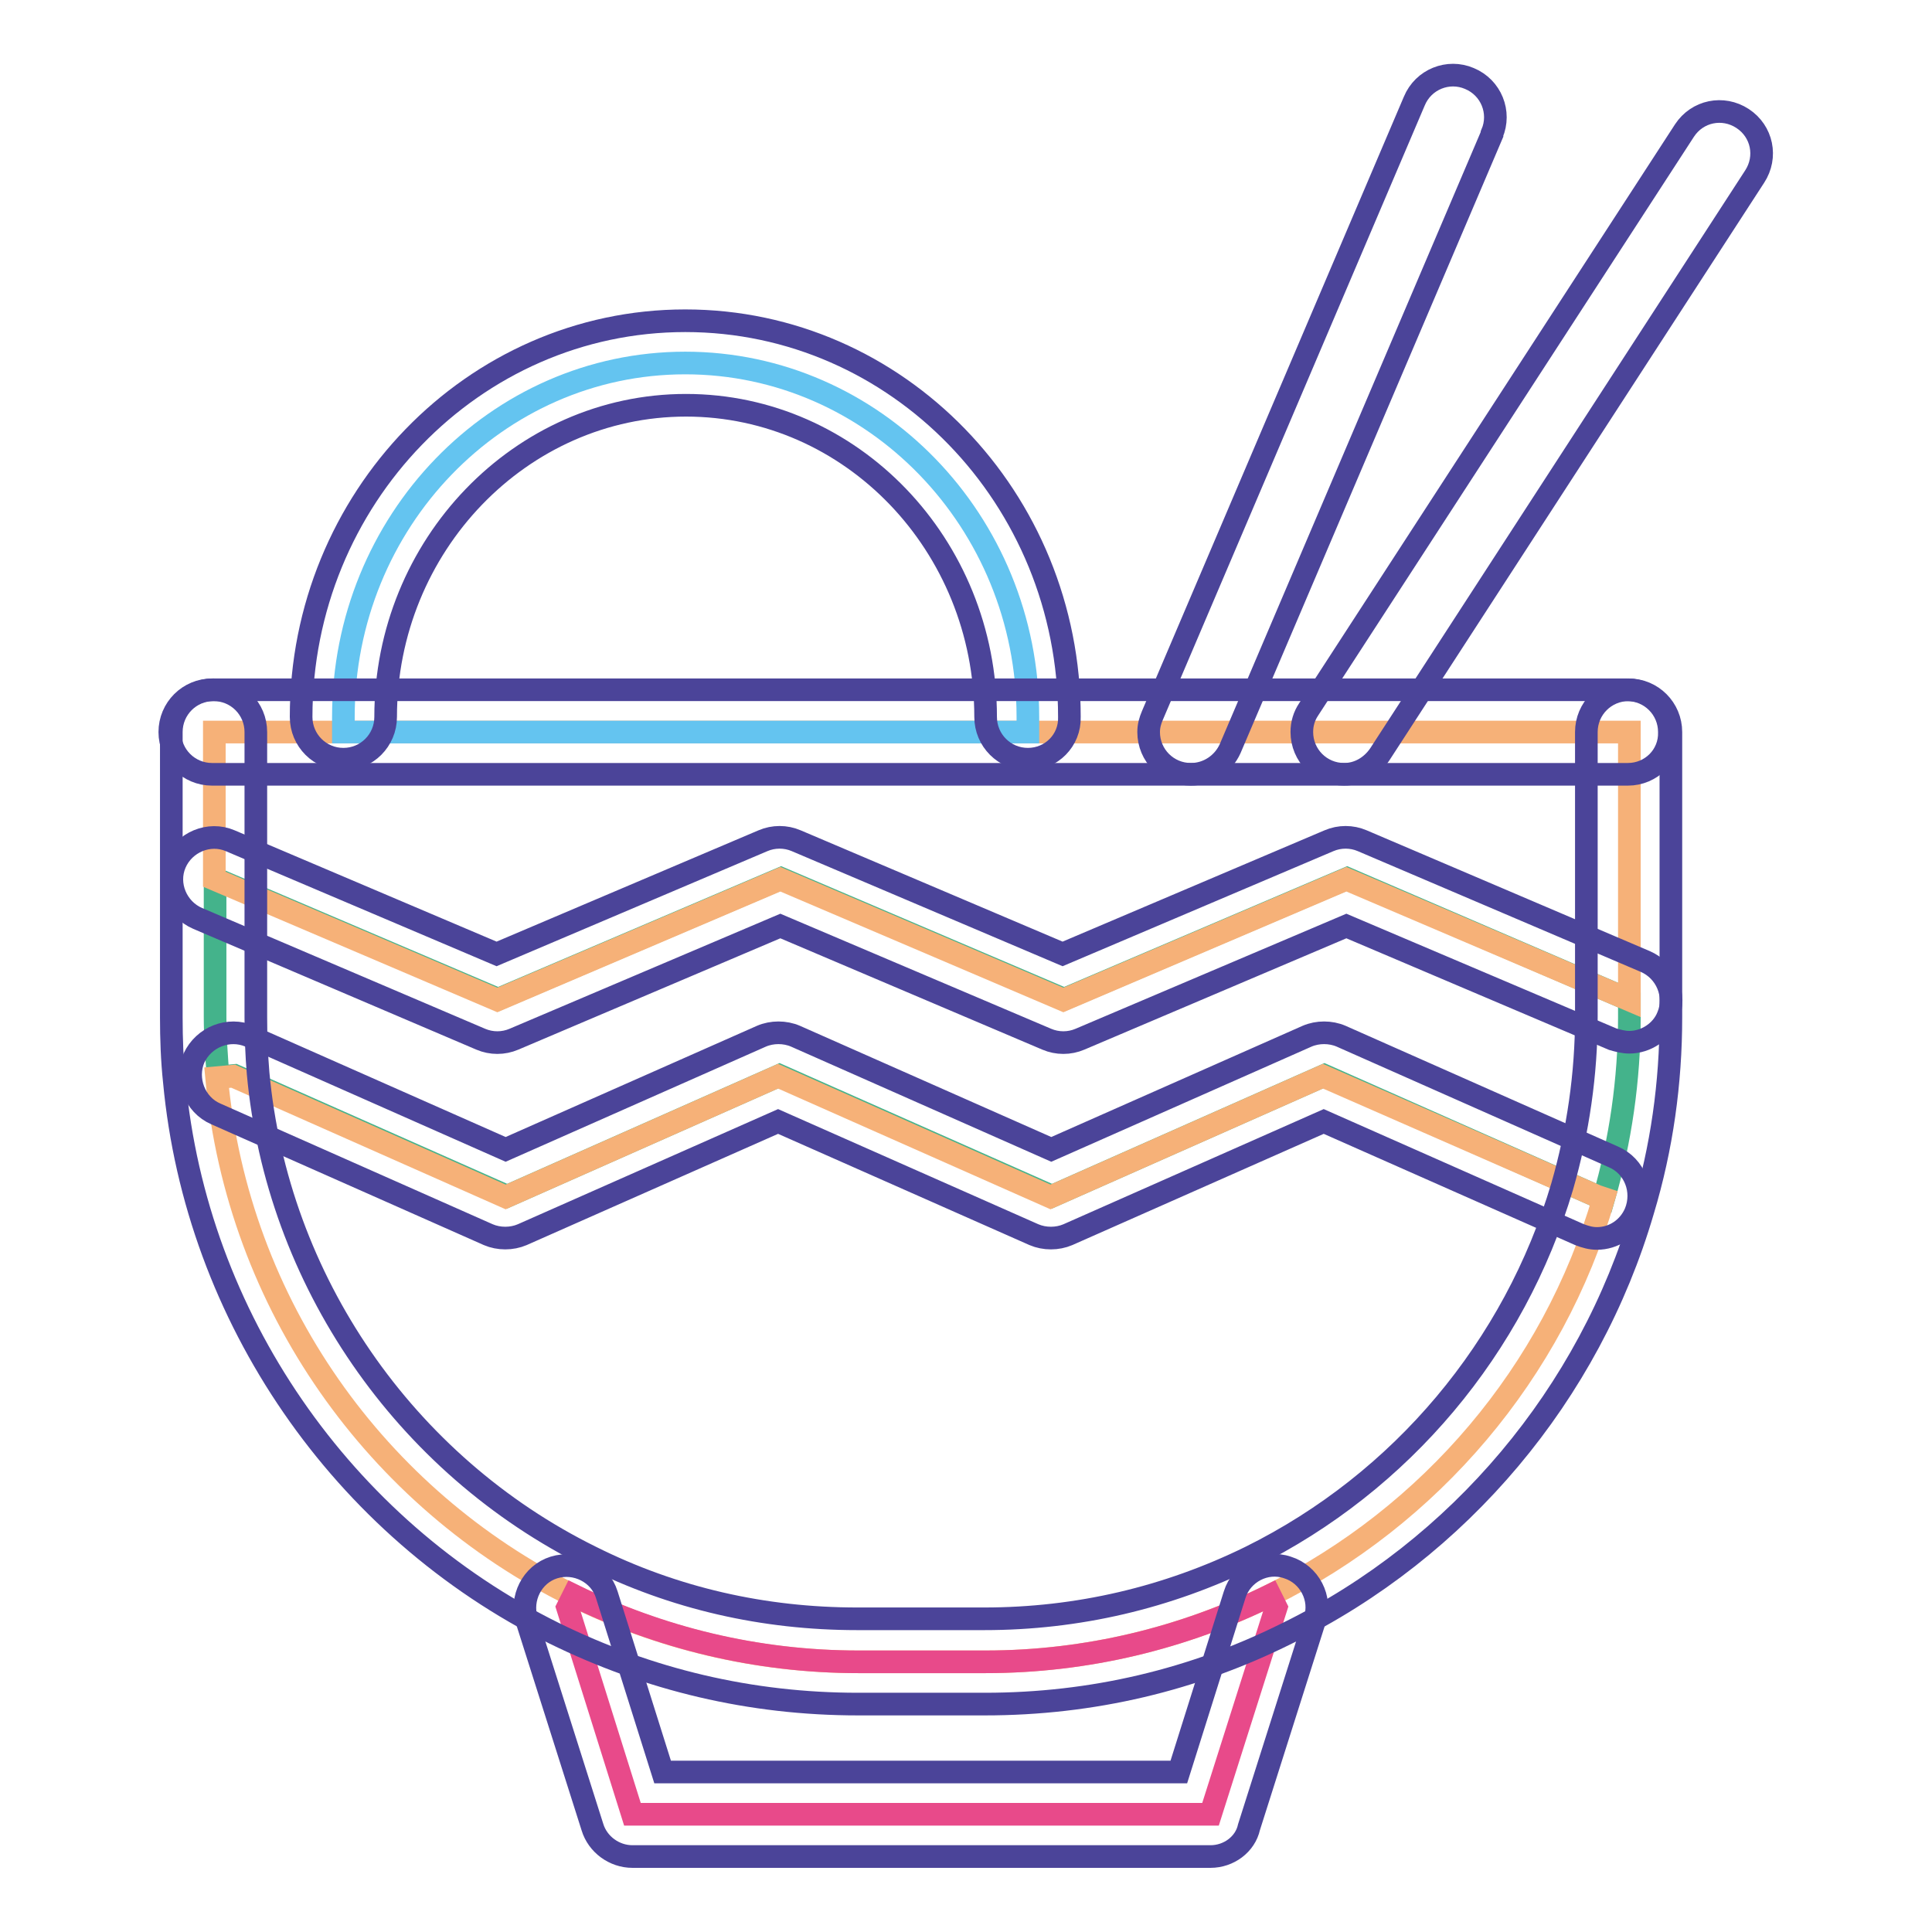 <?xml version="1.0" encoding="utf-8"?>
<!-- Svg Vector Icons : http://www.onlinewebfonts.com/icon -->
<!DOCTYPE svg PUBLIC "-//W3C//DTD SVG 1.1//EN" "http://www.w3.org/Graphics/SVG/1.1/DTD/svg11.dtd">
<svg version="1.1" xmlns="http://www.w3.org/2000/svg" xmlns:xlink="http://www.w3.org/1999/xlink" x="0px" y="0px" viewBox="0 0 256 256" enable-background="new 0 0 256 256" xml:space="preserve">
<g> <path stroke-width="3" fill-opacity="0" stroke="#44b38b"  d="M215.9,132.5v2.3c0,8.3-1.2,16.4-3.4,24l-0.9-0.3l-36.1-16l-36.1,16l-36.1-16l-36.1,16l-36.1-16l-2.2,0.2 c-0.2-2.6-0.4-5.3-0.4-8v-18.3l37.5,16l37.5-16l37.5,16l37.5-16L215.9,132.5z"/> <path stroke-width="3" fill-opacity="0" stroke="#f6b178"  d="M215.9,97v35.5l-37.5-16l-37.5,16l-37.5-16l-37.5,16l-37.5-16V97h187.3H215.9z M211.6,158.5l0.9,0.3 c-6.7,23.1-23,42.1-44.2,52.6c-11.4,5.6-24.2,8.8-37.8,8.8h-16.8c-13.6,0-26.4-3.2-37.8-8.8c-25.9-12.8-44.4-38.4-47.2-68.6 l2.2-0.2l36.1,16l36.1-16l36.1,16l36.1-16L211.6,158.5L211.6,158.5z"/> <path stroke-width="3" fill-opacity="0" stroke="#e84a8a"  d="M168.3,211.4l0.8,1.6l-8.7,27.4H83.8L75.2,213l0.8-1.6c11.4,5.6,24.2,8.8,37.8,8.8h16.8 C144.1,220.2,156.9,217,168.3,211.4L168.3,211.4z"/> <path stroke-width="3" fill-opacity="0" stroke="#64c4f0"  d="M136.2,95v2H45.5v-2c0-25.9,20.3-46.9,45.3-46.9S136.2,69.1,136.2,95L136.2,95z"/> <path stroke-width="3" fill-opacity="0" stroke="#4b4499"  d="M130.5,225.8h-16.8c-14.2,0-27.7-3.2-40.3-9.4c-28.1-13.9-47.4-41.9-50.3-73.1c-0.3-2.8-0.4-5.7-0.4-8.5V97 c0-3.1,2.5-5.6,5.6-5.6c3.1,0,5.6,2.5,5.6,5.6c0,0,0,0,0,0v37.8c0,2.5,0.1,5,0.3,7.4c2.5,27.4,19.4,51.9,44.1,64.1 c11,5.5,22.9,8.2,35.3,8.2h16.8c12.4,0,24.3-2.8,35.3-8.2c20-9.9,35-27.8,41.3-49.1c2.1-7.3,3.2-14.9,3.2-22.5V97 c0-3.1,2.5-5.6,5.6-5.6s5.6,2.5,5.6,5.6v37.8c0,8.7-1.2,17.3-3.7,25.6c-7.1,24.3-24.3,44.8-47.1,56 C158.2,222.6,144.7,225.8,130.5,225.8L130.5,225.8z"/> <path stroke-width="3" fill-opacity="0" stroke="#4b4499"  d="M215.7,102.6H28.1c-3.1,0-5.6-2.5-5.6-5.6c0-3.1,2.5-5.6,5.6-5.6h187.5c3.1,0,5.6,2.5,5.6,5.6 C221.3,100.1,218.8,102.6,215.7,102.6L215.7,102.6z M160.4,246H83.8c-2.4,0-4.6-1.6-5.3-3.9l-8.7-27.4c-0.9-2.9,0.7-6.1,3.6-7 c0,0,0,0,0,0c2.9-0.9,6.1,0.7,7,3.6l7.4,23.5h68.4l7.4-23.5c0.9-2.9,4.1-4.6,7-3.6c0,0,0,0,0,0c2.9,0.9,4.6,4.1,3.6,7c0,0,0,0,0,0 l-8.7,27.4C165,244.4,162.8,246,160.4,246L160.4,246z"/> <path stroke-width="3" fill-opacity="0" stroke="#4b4499"  d="M157.8,102.6c-3.1,0-5.6-2.5-5.6-5.6c0-0.8,0.2-1.5,0.5-2.2l34.7-81.4c1.2-2.9,4.5-4.2,7.3-3 c2.9,1.2,4.2,4.5,3,7.3c0,0,0,0.1,0,0.1L163,99.2C162.1,101.2,160.1,102.6,157.8,102.6L157.8,102.6z M178.1,102.6 c-3.1,0-5.6-2.5-5.6-5.6c0-1.1,0.3-2.1,0.9-3l49.8-76.7c1.7-2.6,5.1-3.3,7.7-1.6c2.6,1.7,3.3,5.1,1.6,7.7l0,0L182.8,100 C181.7,101.6,180,102.6,178.1,102.6L178.1,102.6z M215.9,138.1c-0.8,0-1.5-0.2-2.2-0.4l-35.3-15l-35.3,15c-1.4,0.6-3,0.6-4.4,0 l-35.3-15l-35.3,15c-1.4,0.6-3,0.6-4.4,0l-37.5-16c-2.8-1.2-4.2-4.5-3-7.3c1.2-2.8,4.5-4.2,7.3-3l0,0l35.3,15l35.3-15 c1.4-0.6,3-0.6,4.4,0l35.3,15l35.3-15c1.4-0.6,3-0.6,4.4,0l37.5,16c2.8,1.2,4.2,4.5,3,7.3C220.2,136.7,218.1,138.1,215.9,138.1 L215.9,138.1z"/> <path stroke-width="3" fill-opacity="0" stroke="#4b4499"  d="M211.6,164.1c-0.8,0-1.5-0.2-2.3-0.5l-33.9-15l-33.9,15c-1.4,0.6-3.1,0.6-4.5,0l-33.9-15l-33.9,15 c-1.4,0.6-3.1,0.6-4.5,0l-36.1-16c-2.8-1.2-4.1-4.6-2.9-7.4c1.3-2.8,4.6-4.1,7.4-2.9l33.9,15l33.9-15c1.4-0.6,3.1-0.6,4.5,0 l33.9,15l33.9-15c1.4-0.6,3.1-0.6,4.5,0l36.1,16c2.8,1.2,4.1,4.5,2.9,7.4c0,0,0,0,0,0C215.8,162.8,213.8,164.1,211.6,164.1z  M136.2,100.6c-3.1,0-5.6-2.5-5.6-5.6c0-22.8-17.8-41.3-39.7-41.3S51.1,72.3,51.1,95c0,3.1-2.5,5.6-5.6,5.6s-5.6-2.5-5.6-5.6 c0,0,0,0,0,0c0-28.9,22.8-52.5,50.9-52.5c28.1,0,50.9,23.5,50.9,52.5C141.8,98.1,139.3,100.6,136.2,100.6L136.2,100.6z"/></g>
</svg>